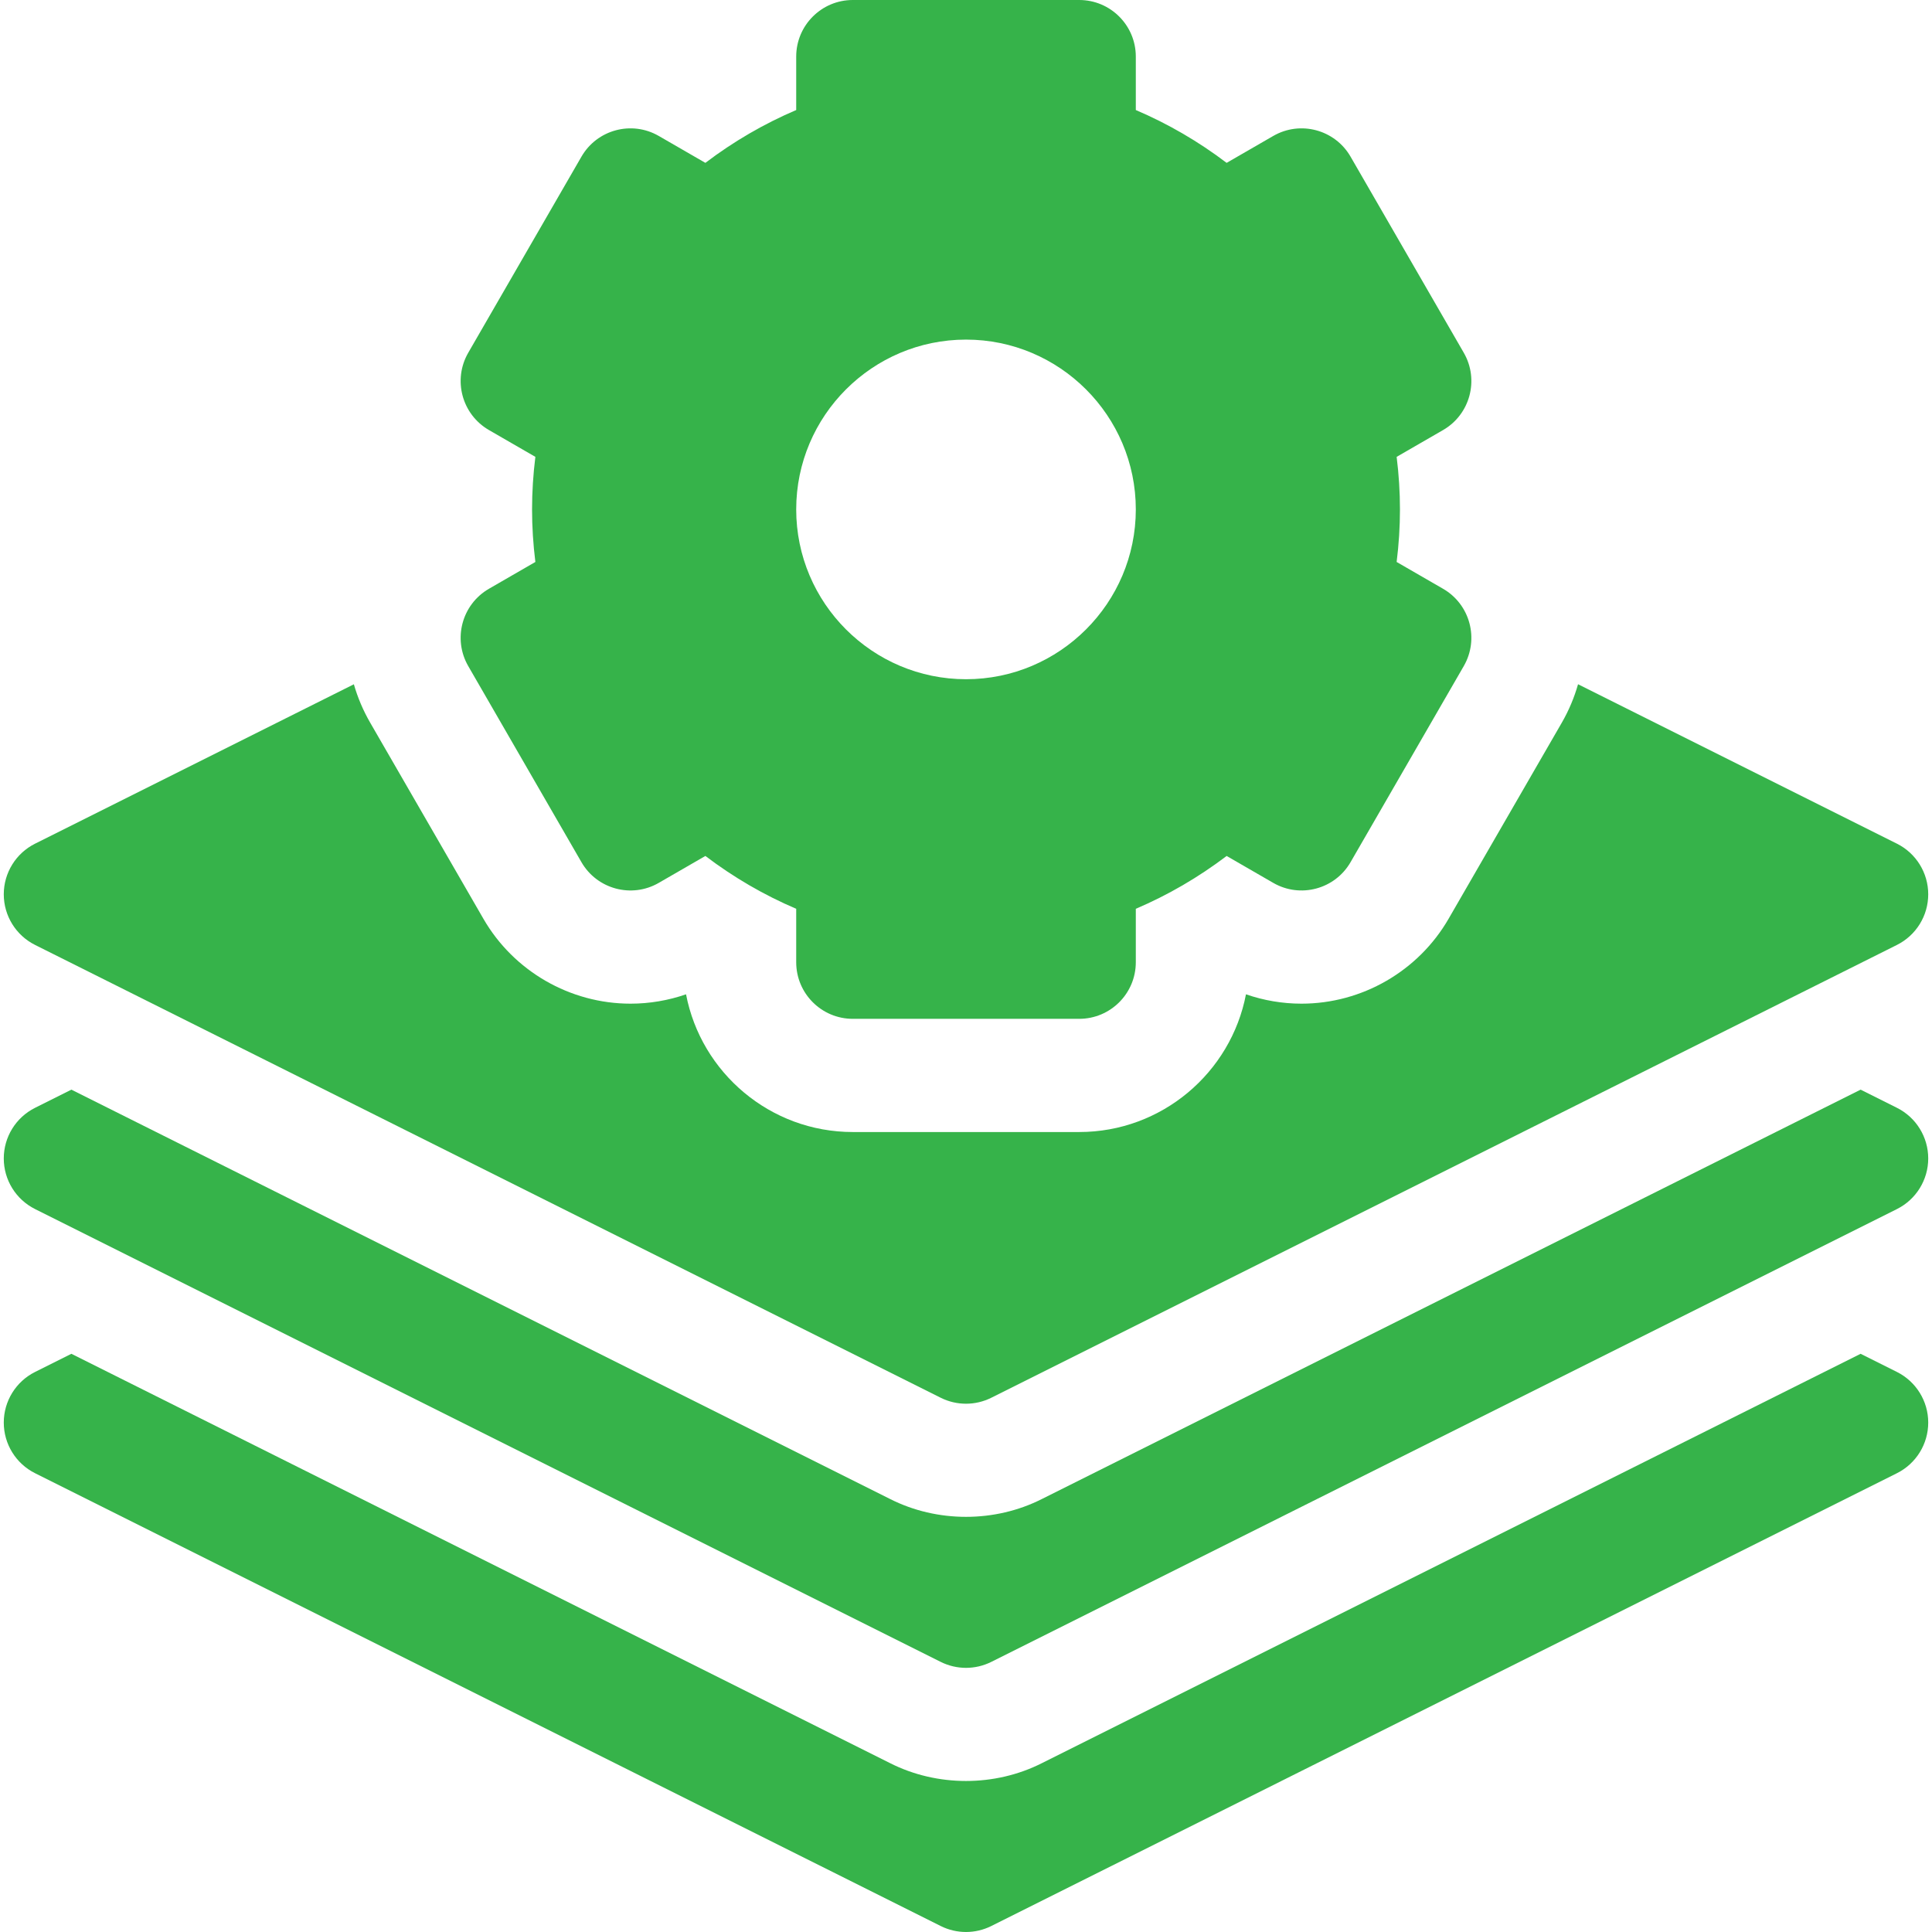 <svg xmlns="http://www.w3.org/2000/svg" width="300" height="300" viewBox="0 0 300 300" fill="none"><path d="M294.555 213.037L288.915 210.217L161.791 273.778C154.495 277.474 145.505 277.474 138.209 273.778L11.085 210.217L5.445 213.037C2.467 214.525 0.586 217.569 0.586 220.898C0.586 224.227 2.467 227.27 5.445 228.759L146.07 299.071C148.543 300.309 151.457 300.309 153.93 299.071L294.555 228.759C297.533 227.27 299.414 224.227 299.414 220.898C299.414 217.569 297.533 214.525 294.555 213.037Z" fill="#36B34A"></path><path d="M294.555 172.021L288.915 169.201L161.791 232.762C154.495 236.459 145.505 236.459 138.209 232.762L11.085 169.201L5.445 172.021C2.467 173.51 0.586 176.553 0.586 179.882C0.586 183.212 2.467 186.255 5.445 187.743L146.07 258.056C148.543 259.293 151.457 259.293 153.93 258.056L294.555 187.743C297.533 186.255 299.414 183.212 299.414 179.882C299.414 176.553 297.533 173.51 294.555 172.021Z" fill="#36B34A"></path><path d="M72.708 103.429L90.286 133.876C92.713 138.079 98.089 139.52 102.293 137.092L109.53 132.913C113.919 136.241 118.633 138.983 123.634 141.117V149.414C123.634 154.268 127.569 158.203 132.423 158.203H167.579C172.433 158.203 176.368 154.268 176.368 149.414V141.117C181.369 138.983 186.083 136.241 190.472 132.913L197.709 137.092C201.913 139.519 207.288 138.079 209.715 133.876L227.293 103.429C229.72 99.226 228.28 93.85 224.076 91.423L216.869 87.262C217.212 84.525 217.384 81.797 217.384 79.102C217.384 76.406 217.212 73.678 216.87 70.941L224.077 66.78C228.281 64.353 229.721 58.977 227.294 54.774L209.716 24.328C207.289 20.124 201.913 18.683 197.71 21.111L190.472 25.289C186.084 21.962 181.369 19.219 176.368 17.086V8.789C176.368 3.935 172.433 0 167.579 0H132.423C127.569 0 123.634 3.935 123.634 8.789V17.086C118.633 19.219 113.918 21.962 109.53 25.289L102.293 21.11C98.089 18.683 92.714 20.123 90.287 24.327L72.709 54.773C70.282 58.977 71.722 64.352 75.926 66.779L83.133 70.941C82.79 73.678 82.618 76.406 82.618 79.102C82.618 81.797 82.79 84.525 83.132 87.262L75.925 91.423C71.722 93.85 70.281 99.226 72.708 103.429V103.429ZM150.001 52.734C164.54 52.734 176.368 64.563 176.368 79.102C176.368 93.64 164.54 105.469 150.001 105.469C135.462 105.469 123.634 93.64 123.634 79.102C123.634 64.563 135.462 52.734 150.001 52.734Z" fill="#36B34A"></path><path d="M5.445 146.728L146.07 217.041C148.543 218.278 151.457 218.278 153.93 217.041L294.555 146.728C297.533 145.24 299.414 142.196 299.414 138.867C299.414 135.538 297.533 132.495 294.555 131.006L245.039 106.248C244.458 108.291 243.625 110.296 242.517 112.217L224.938 142.664C220.243 150.796 211.49 155.849 202.095 155.849C202.095 155.849 202.095 155.849 202.095 155.849C199.154 155.849 196.239 155.353 193.474 154.396C191.138 166.561 180.414 175.781 167.578 175.781H132.422C119.586 175.781 108.862 166.561 106.527 154.396C103.762 155.354 100.846 155.849 97.906 155.849C88.51 155.849 79.757 150.797 75.061 142.663L57.484 112.219C56.385 110.316 55.538 108.314 54.948 106.255L5.445 131.006C2.467 132.495 0.586 135.538 0.586 138.867C0.586 142.196 2.467 145.24 5.445 146.728V146.728Z" fill="#36B34A"></path></svg>